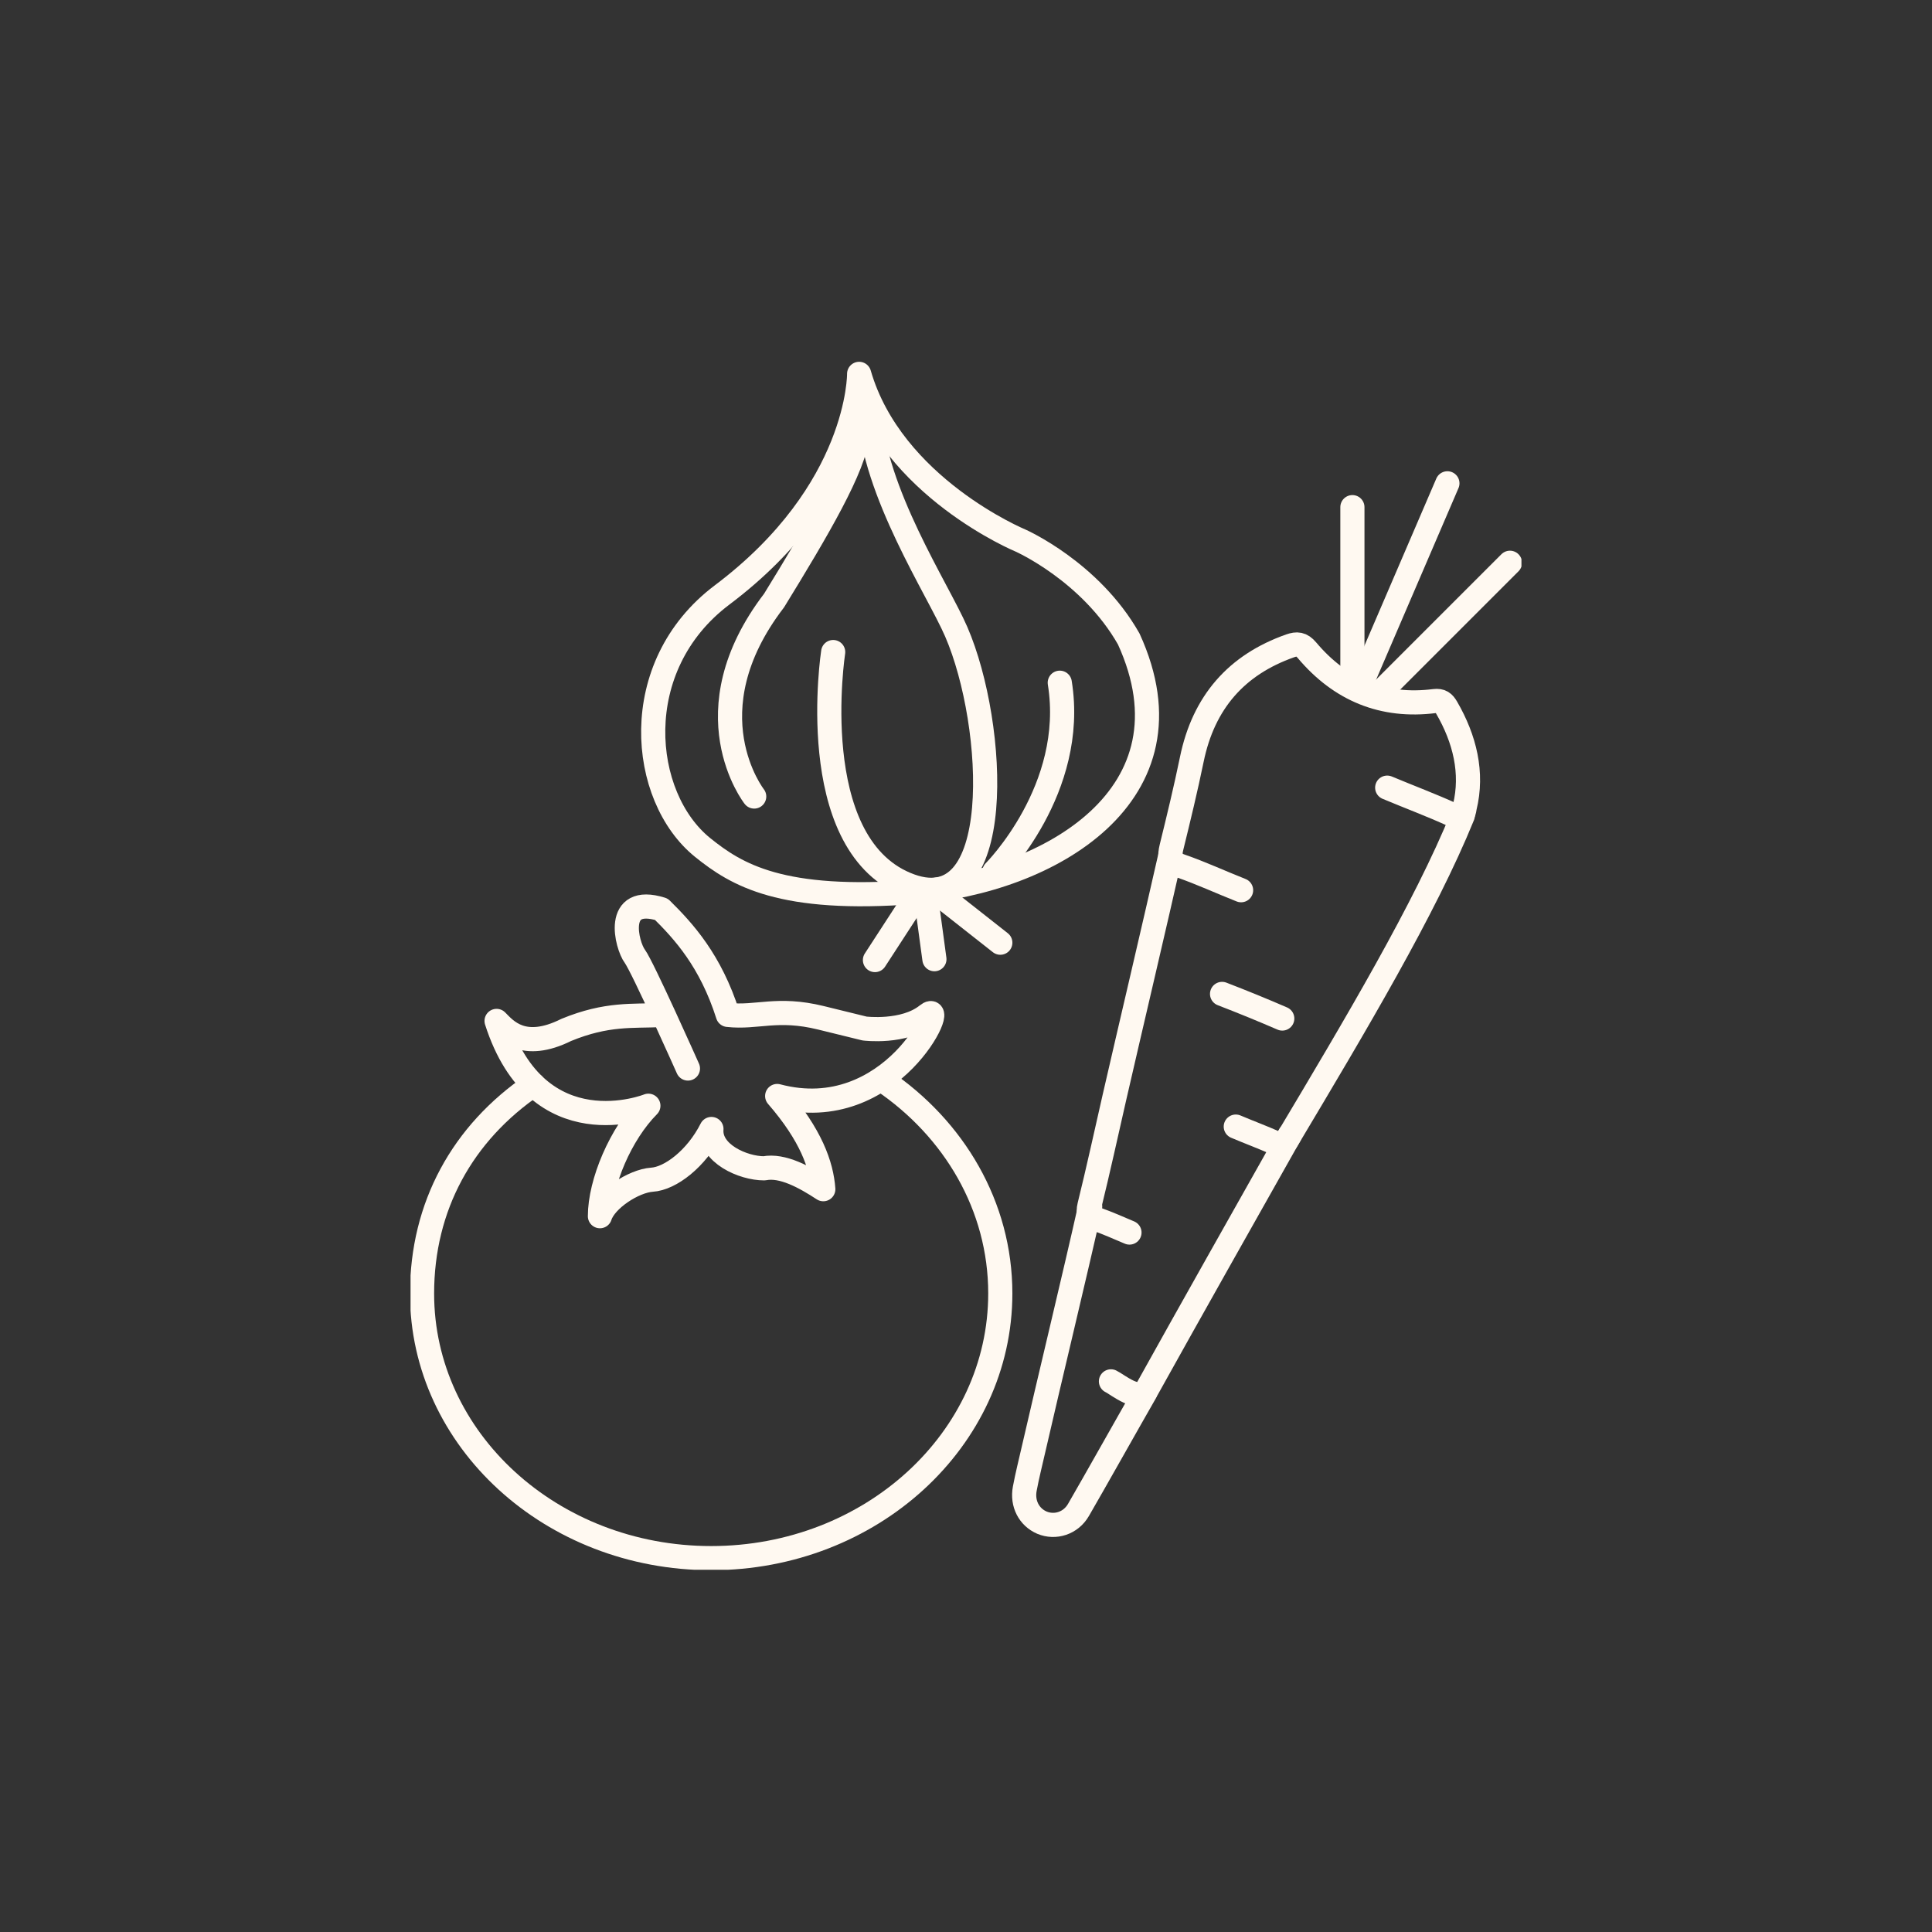 <svg xmlns="http://www.w3.org/2000/svg" fill="none" viewBox="0 0 80 80" height="80" width="80">
<rect x="0" y="0" width="80" height="80" fill="#333333" stroke="none"/>
<g clip-path="url(#clip0_2002_989)">
<path stroke-linejoin="round" stroke-linecap="round" stroke="#FFF9F1" d="M57.441 32.615C58.342 32.993 59.258 33.334 60.144 33.738C60.523 33.908 60.604 33.753 60.651 33.427C61 32 60.651 30.595 59.903 29.304C59.78 29.092 59.668 28.999 59.402 29.03C57.272 29.299 55.506 28.575 54.114 26.919C53.889 26.655 53.705 26.645 53.423 26.743C51.202 27.525 49.835 29.077 49.349 31.451C49.098 32.667 48.806 33.877 48.509 35.083C48.412 35.481 48.438 35.698 48.878 35.854C49.728 36.148 50.552 36.531 51.391 36.862"></path>
<path stroke-linejoin="round" stroke-linecap="round" stroke="#FFF9F1" d="M51.171 46.65C51.719 46.883 52.282 47.09 52.824 47.333C53.08 47.447 53.198 47.374 53.331 47.137C56.12 42.46 59.002 37.628 60.569 33.774"></path>
<path stroke-linejoin="round" stroke-linecap="round" stroke="#FFF9F1" d="M46.002 57.199C46.268 57.323 47.199 58.114 47.501 57.514C49.175 54.498 51.688 50.049 53.408 46.997"></path>
<path stroke-linejoin="round" stroke-linecap="round" stroke="#FFF9F1" d="M45.142 49.961C44.532 52.693 43.422 57.281 42.797 60.013C42.674 60.556 42.536 61.094 42.434 61.642C42.316 62.263 42.613 62.822 43.145 63.05C43.688 63.277 44.333 63.081 44.655 62.527C45.295 61.425 46.79 58.761 47.424 57.659"></path>
<path stroke-linejoin="round" stroke-linecap="round" stroke="#FFF9F1" d="M48.469 35.393C47.849 38.145 46.78 42.677 46.15 45.424C45.807 46.925 45.48 48.43 45.111 49.925C45.029 50.266 45.126 50.38 45.413 50.484C45.874 50.649 46.319 50.846 46.769 51.037"></path>
<path stroke-linejoin="round" stroke-linecap="round" stroke="#FFF9F1" d="M53.096 42.175C52.272 41.818 51.437 41.477 50.603 41.156"></path>
<path stroke-linejoin="round" stroke-linecap="round" stroke="#FFF9F1" d="M56 21V28"></path>
<path stroke-linejoin="round" stroke-linecap="round" stroke="#FFF9F1" d="M59.934 20.013L56.5 28"></path>
<path stroke-linejoin="round" stroke-linecap="round" stroke="#FFF9F1" d="M62.524 23.303L57 28.827"></path>
<path stroke-linejoin="round" stroke-linecap="round" stroke="#FFF9F1" d="M36.553 44.736C39.506 46.733 41.42 49.941 41.42 53.557C41.42 59.609 36.061 64.519 29.448 64.519C22.835 64.519 17.476 59.615 17.476 53.562C17.476 49.951 19.15 46.914 22.088 44.917"></path>
<path stroke-linejoin="round" stroke-linecap="round" stroke="#FFF9F1" d="M28.486 44.245C28.486 44.245 26.613 40.039 26.285 39.594C25.952 39.149 25.405 37.033 27.386 37.649C28.307 38.559 29.423 39.775 30.139 42.025C31.352 42.16 32.176 41.7 33.988 42.144L35.8 42.589C35.8 42.589 37.438 42.796 38.395 42.025C39.352 41.255 36.947 46.645 32.181 45.383C33.579 46.992 34.019 48.249 34.091 49.242C33.333 48.745 32.402 48.228 31.644 48.378C30.764 48.378 29.377 47.763 29.459 46.749C28.834 47.985 27.754 48.802 26.997 48.849C26.239 48.901 25.062 49.666 24.842 50.36C24.842 48.973 25.696 46.945 26.848 45.786C26.848 45.786 22.272 47.618 20.562 42.274C20.931 42.646 21.663 43.536 23.449 42.646C25.138 41.953 26.188 42.087 27.365 42.031"></path>
<path stroke-linejoin="round" stroke="#FFF9F1" d="M35.575 15.481C35.575 15.481 35.627 20.323 29.904 24.633C25.963 27.597 26.5 33 29.095 35.093C30.5 36.226 32.351 37.364 37.884 36.935C43.417 36.505 49.692 32.92 46.739 26.459C45.152 23.66 42.255 22.382 42.255 22.382C42.255 22.382 36.932 20.178 35.575 15.481Z"></path>
<path stroke-linejoin="round" stroke-linecap="round" stroke="#FFF9F1" d="M34.5 27C34.5 27 33.292 34.834 37.5 36.604C41.707 38.373 41.258 30 39.598 26.164C38.831 24.39 36.174 20.383 36 17"></path>
<path stroke-linejoin="round" stroke-linecap="round" stroke="#FFF9F1" d="M31.23 32.982C31.23 32.982 28.5 29.5 32.053 24.866C33.85 21.943 35.403 19.304 35.5 18"></path>
<path stroke-linejoin="round" stroke-linecap="round" stroke="#FFF9F1" d="M37.884 37.209L36.23 39.754"></path>
<path stroke-linejoin="round" stroke-linecap="round" stroke="#FFF9F1" d="M38.923 37.069L41.421 39.035"></path>
<path stroke-linejoin="round" stroke-linecap="round" stroke="#FFF9F1" d="M38.692 39.718L38.344 37.147"></path>
<path stroke-linejoin="round" stroke-linecap="round" stroke="#FFF9F1" d="M41.175 36.092C41.175 36.092 44.594 32.677 43.883 28.27"></path>
</g>
<defs>
<clipPath id="clip0_2002_989">
<rect transform="translate(17 15)" fill="white" height="50" width="46"></rect>
</clipPath>
</defs>
</svg>
